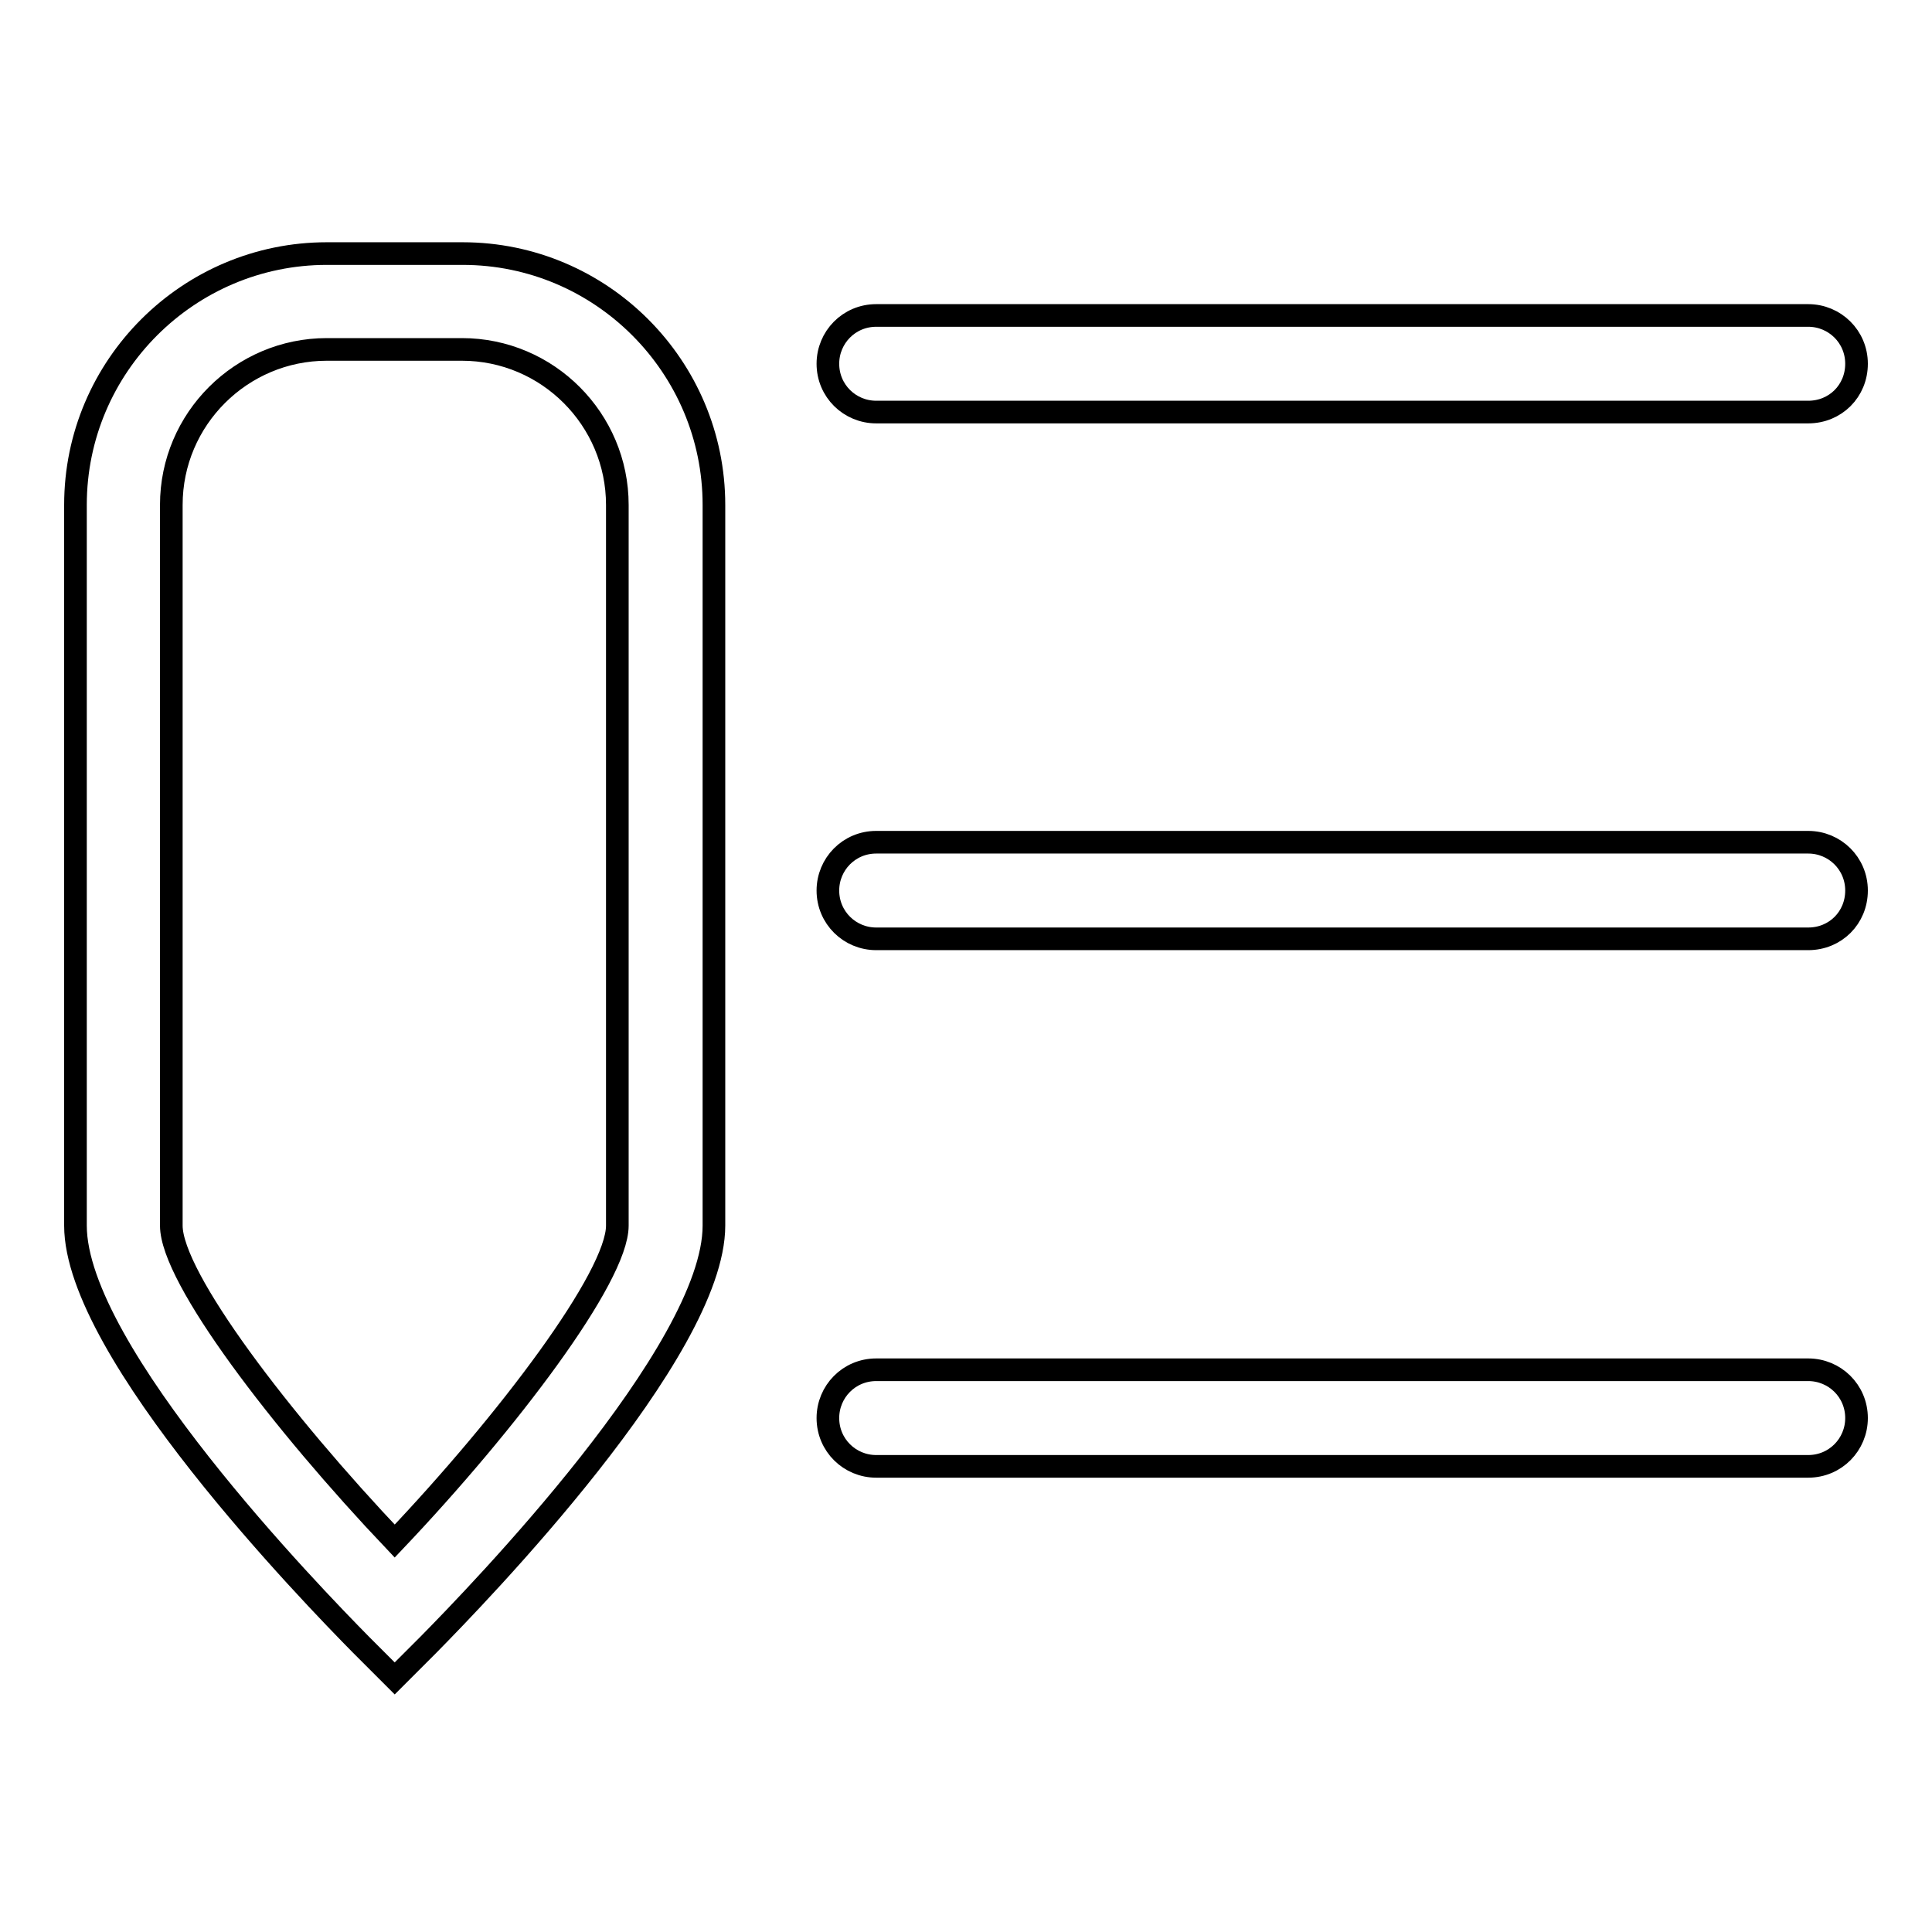 <?xml version="1.0" encoding="utf-8"?>
<!-- Svg Vector Icons : http://www.onlinewebfonts.com/icon -->
<!DOCTYPE svg PUBLIC "-//W3C//DTD SVG 1.1//EN" "http://www.w3.org/Graphics/SVG/1.1/DTD/svg11.dtd">
<svg version="1.1" xmlns="http://www.w3.org/2000/svg" xmlns:xlink="http://www.w3.org/1999/xlink" x="0px" y="0px" viewBox="0 0 256 256" enable-background="new 0 0 256 256" xml:space="preserve">
<g><g><path stroke-width="3" fill-opacity="0" stroke="#000000"  d="M239.6,54.6H116.1c-3.5,0-6.4-2.8-6.4-6.4c0-3.5,2.8-6.4,6.4-6.4h123.5c3.5,0,6.4,2.8,6.4,6.4S243.2,54.6,239.6,54.6z"/><path stroke-width="3" fill-opacity="0" stroke="#000000"  d="M239.6,124.4H116.1c-3.5,0-6.4-2.8-6.4-6.4c0-3.5,2.8-6.4,6.4-6.4h123.5c3.5,0,6.4,2.8,6.4,6.4S243.2,124.4,239.6,124.4z"/><path stroke-width="3" fill-opacity="0" stroke="#000000"  d="M239.6,194.3H116.1c-3.5,0-6.4-2.8-6.4-6.4c0-3.5,2.8-6.4,6.4-6.4h123.5c3.5,0,6.4,2.8,6.4,6.4C246,191.4,243.2,194.3,239.6,194.3z"/><path stroke-width="3" fill-opacity="0" stroke="#000000"  d="M52.3,222.4l-4.5-4.5c-6.3-6.4-37.8-38.8-37.8-55.5V66.9c0-18.4,15-33.3,33.3-33.3h18c18.4,0,33.3,15,33.3,33.3v95.5c0,16.7-31.5,49.1-37.8,55.5L52.3,222.4z M43.3,46.3c-11.3,0-20.6,9.2-20.6,20.6v95.5c0,6.9,14.6,26,29.6,41.8c15-15.8,29.5-35,29.5-41.8V66.9c0-11.3-9.2-20.6-20.6-20.6H43.3z"/></g></g>
</svg>